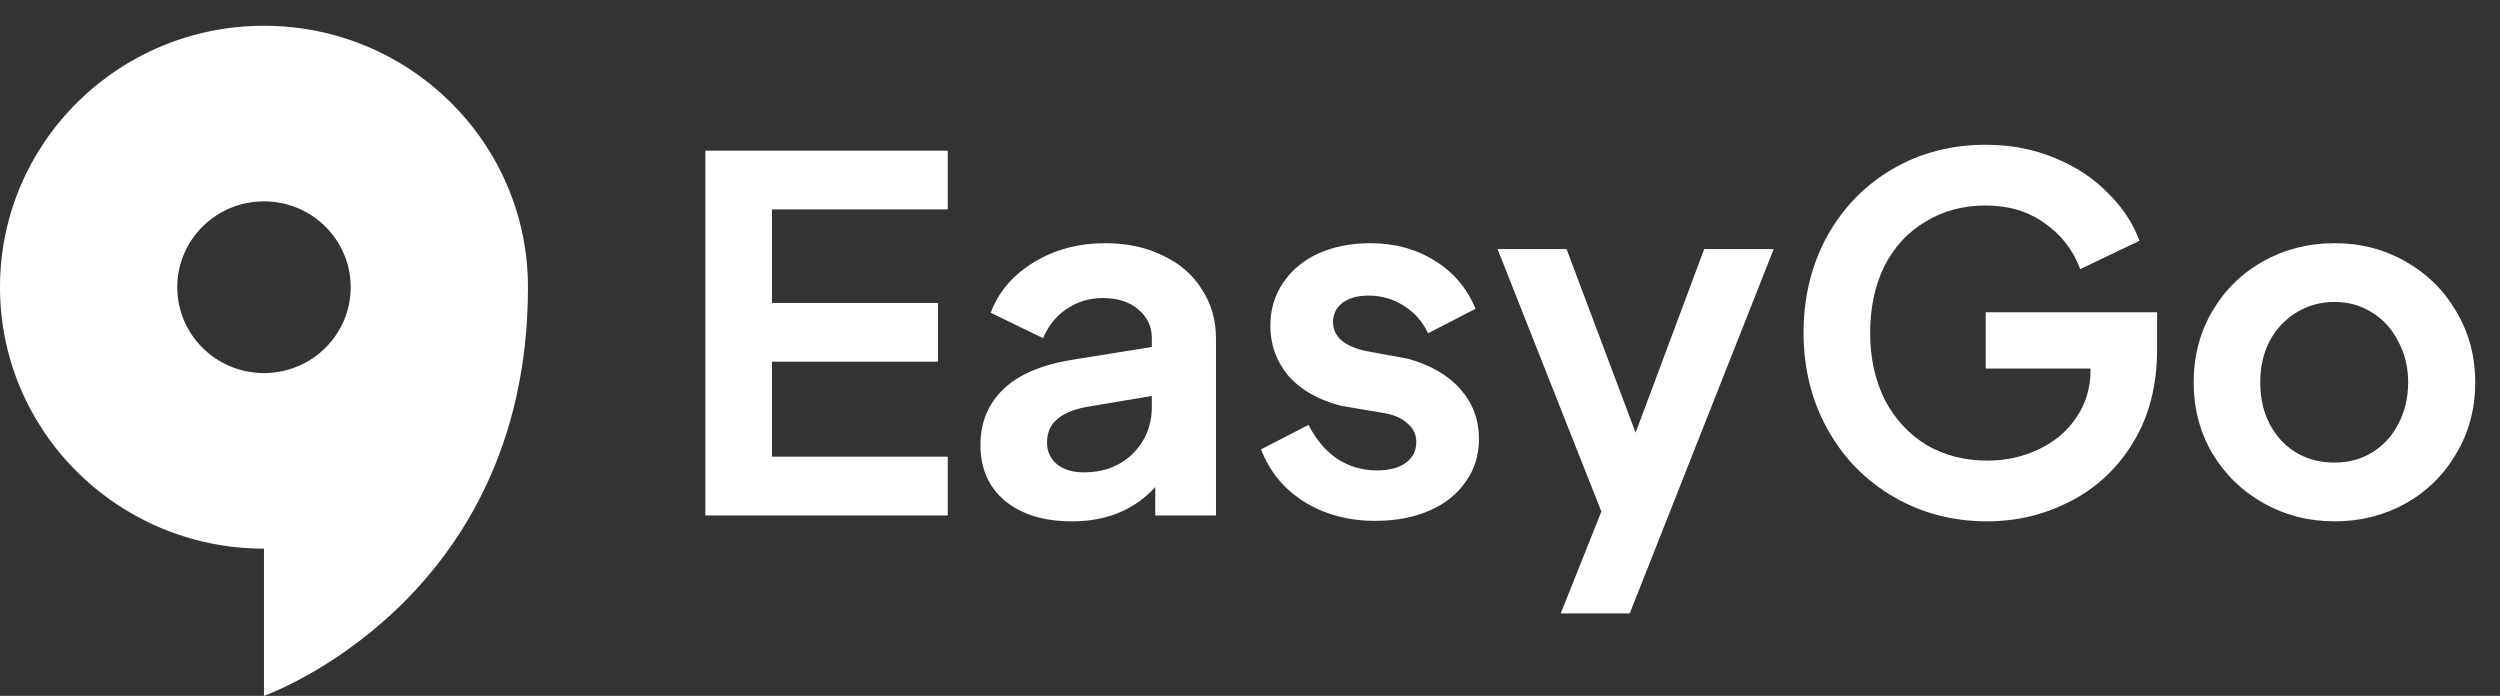 <svg width="97" height="27" viewBox="0 0 97 27" fill="none" xmlns="http://www.w3.org/2000/svg">
<rect x="0" y="0" width="97" height="27" fill="#333333" stroke="none"/>
<path d="M6.878 11.144C6.878 9.304 8.384 7.812 10.242 7.812C12.101 7.812 13.607 9.304 13.607 11.144C13.607 12.984 12.101 14.476 10.242 14.476C8.384 14.476 6.878 12.984 6.878 11.144ZM10.242 1C4.586 1 0 5.542 0 11.144C0 16.746 4.586 21.288 10.242 21.288V27C10.242 27 20.485 23.389 20.485 11.144C20.485 5.542 15.899 1 10.242 1Z" fill="white"/>
<path d="M27.368 5.845H36.773V8.125H29.952V11.754H36.393V14.034H29.952V17.72H36.773V20H27.368V5.845ZM41.594 20.228C40.505 20.228 39.637 19.962 38.991 19.43C38.358 18.898 38.041 18.176 38.041 17.264C38.041 16.39 38.339 15.668 38.934 15.098C39.529 14.528 40.422 14.148 41.613 13.958L44.691 13.464V13.122C44.691 12.666 44.514 12.292 44.159 12.001C43.817 11.71 43.361 11.564 42.791 11.564C42.259 11.564 41.784 11.71 41.366 12.001C40.961 12.28 40.663 12.653 40.473 13.122L38.44 12.134C38.744 11.323 39.301 10.671 40.112 10.177C40.922 9.683 41.847 9.436 42.886 9.436C43.722 9.436 44.463 9.594 45.109 9.911C45.767 10.215 46.274 10.652 46.629 11.222C46.996 11.779 47.18 12.413 47.18 13.122V20H44.824V18.898C44.013 19.785 42.937 20.228 41.594 20.228ZM40.625 17.169C40.625 17.524 40.758 17.809 41.024 18.024C41.29 18.227 41.632 18.328 42.05 18.328C42.822 18.328 43.456 18.087 43.95 17.606C44.444 17.112 44.691 16.504 44.691 15.782V15.364L42.088 15.801C41.594 15.902 41.227 16.067 40.986 16.295C40.745 16.51 40.625 16.802 40.625 17.169ZM53.356 20.209C52.318 20.209 51.399 19.962 50.601 19.468C49.816 18.974 49.259 18.296 48.929 17.435L50.772 16.485C51.051 17.042 51.418 17.479 51.874 17.796C52.343 18.1 52.856 18.252 53.413 18.252C53.895 18.252 54.268 18.157 54.534 17.967C54.813 17.764 54.952 17.492 54.952 17.15C54.952 16.859 54.838 16.618 54.61 16.428C54.382 16.225 54.085 16.092 53.717 16.029L52.026 15.744C51.152 15.516 50.475 15.13 49.993 14.585C49.525 14.028 49.29 13.375 49.29 12.628C49.29 12.007 49.455 11.456 49.784 10.975C50.114 10.481 50.57 10.101 51.152 9.835C51.748 9.569 52.419 9.436 53.166 9.436C54.116 9.436 54.952 9.664 55.674 10.12C56.396 10.563 56.922 11.184 57.251 11.982L55.408 12.932C55.206 12.489 54.895 12.134 54.477 11.868C54.059 11.602 53.597 11.469 53.09 11.469C52.672 11.469 52.337 11.564 52.083 11.754C51.843 11.944 51.722 12.191 51.722 12.495C51.722 13.052 52.14 13.426 52.976 13.616L54.629 13.92C55.503 14.161 56.181 14.553 56.662 15.098C57.144 15.643 57.384 16.289 57.384 17.036C57.384 17.657 57.213 18.208 56.871 18.689C56.542 19.17 56.073 19.544 55.465 19.81C54.857 20.076 54.154 20.209 53.356 20.209ZM62.133 19.848L58.105 9.664H60.783L63.462 16.789L66.123 9.664H68.82L63.234 23.8H60.556L62.133 19.848ZM77.103 20.228C75.773 20.228 74.564 19.911 73.474 19.278C72.385 18.645 71.53 17.771 70.909 16.656C70.289 15.541 69.978 14.294 69.978 12.913C69.978 11.532 70.282 10.285 70.89 9.17C71.511 8.055 72.353 7.188 73.417 6.567C74.494 5.934 75.704 5.617 77.046 5.617C78.022 5.617 78.915 5.788 79.725 6.13C80.536 6.459 81.22 6.909 81.777 7.479C82.347 8.036 82.759 8.657 83.012 9.341L80.713 10.443C80.435 9.696 79.972 9.1 79.326 8.657C78.693 8.201 77.933 7.973 77.046 7.973C76.172 7.973 75.393 8.182 74.709 8.6C74.025 9.005 73.493 9.582 73.113 10.329C72.746 11.076 72.562 11.938 72.562 12.913C72.562 13.888 72.752 14.756 73.132 15.516C73.525 16.263 74.063 16.846 74.747 17.264C75.444 17.669 76.229 17.872 77.103 17.872C77.825 17.872 78.49 17.726 79.098 17.435C79.719 17.144 80.207 16.732 80.561 16.2C80.929 15.668 81.112 15.054 81.112 14.357V14.3H77.046V12.115H83.696V13.54C83.696 14.946 83.386 16.156 82.765 17.169C82.157 18.17 81.347 18.93 80.333 19.449C79.333 19.968 78.256 20.228 77.103 20.228ZM90.586 20.228C89.585 20.228 88.667 19.994 87.831 19.525C86.995 19.056 86.33 18.41 85.836 17.587C85.355 16.764 85.114 15.845 85.114 14.832C85.114 13.819 85.355 12.9 85.836 12.077C86.317 11.254 86.976 10.608 87.812 10.139C88.648 9.67 89.573 9.436 90.586 9.436C91.587 9.436 92.499 9.67 93.322 10.139C94.158 10.608 94.817 11.254 95.298 12.077C95.792 12.9 96.039 13.819 96.039 14.832C96.039 15.858 95.792 16.783 95.298 17.606C94.817 18.429 94.158 19.075 93.322 19.544C92.486 20 91.574 20.228 90.586 20.228ZM87.698 14.832C87.698 15.731 87.964 16.479 88.496 17.074C89.041 17.657 89.737 17.948 90.586 17.948C91.131 17.948 91.618 17.815 92.049 17.549C92.48 17.283 92.815 16.916 93.056 16.447C93.309 15.966 93.436 15.427 93.436 14.832C93.436 14.249 93.309 13.724 93.056 13.255C92.815 12.774 92.48 12.4 92.049 12.134C91.618 11.855 91.131 11.716 90.586 11.716C90.029 11.716 89.528 11.855 89.085 12.134C88.654 12.4 88.312 12.767 88.059 13.236C87.818 13.705 87.698 14.237 87.698 14.832Z" fill="white"/>
</svg>
